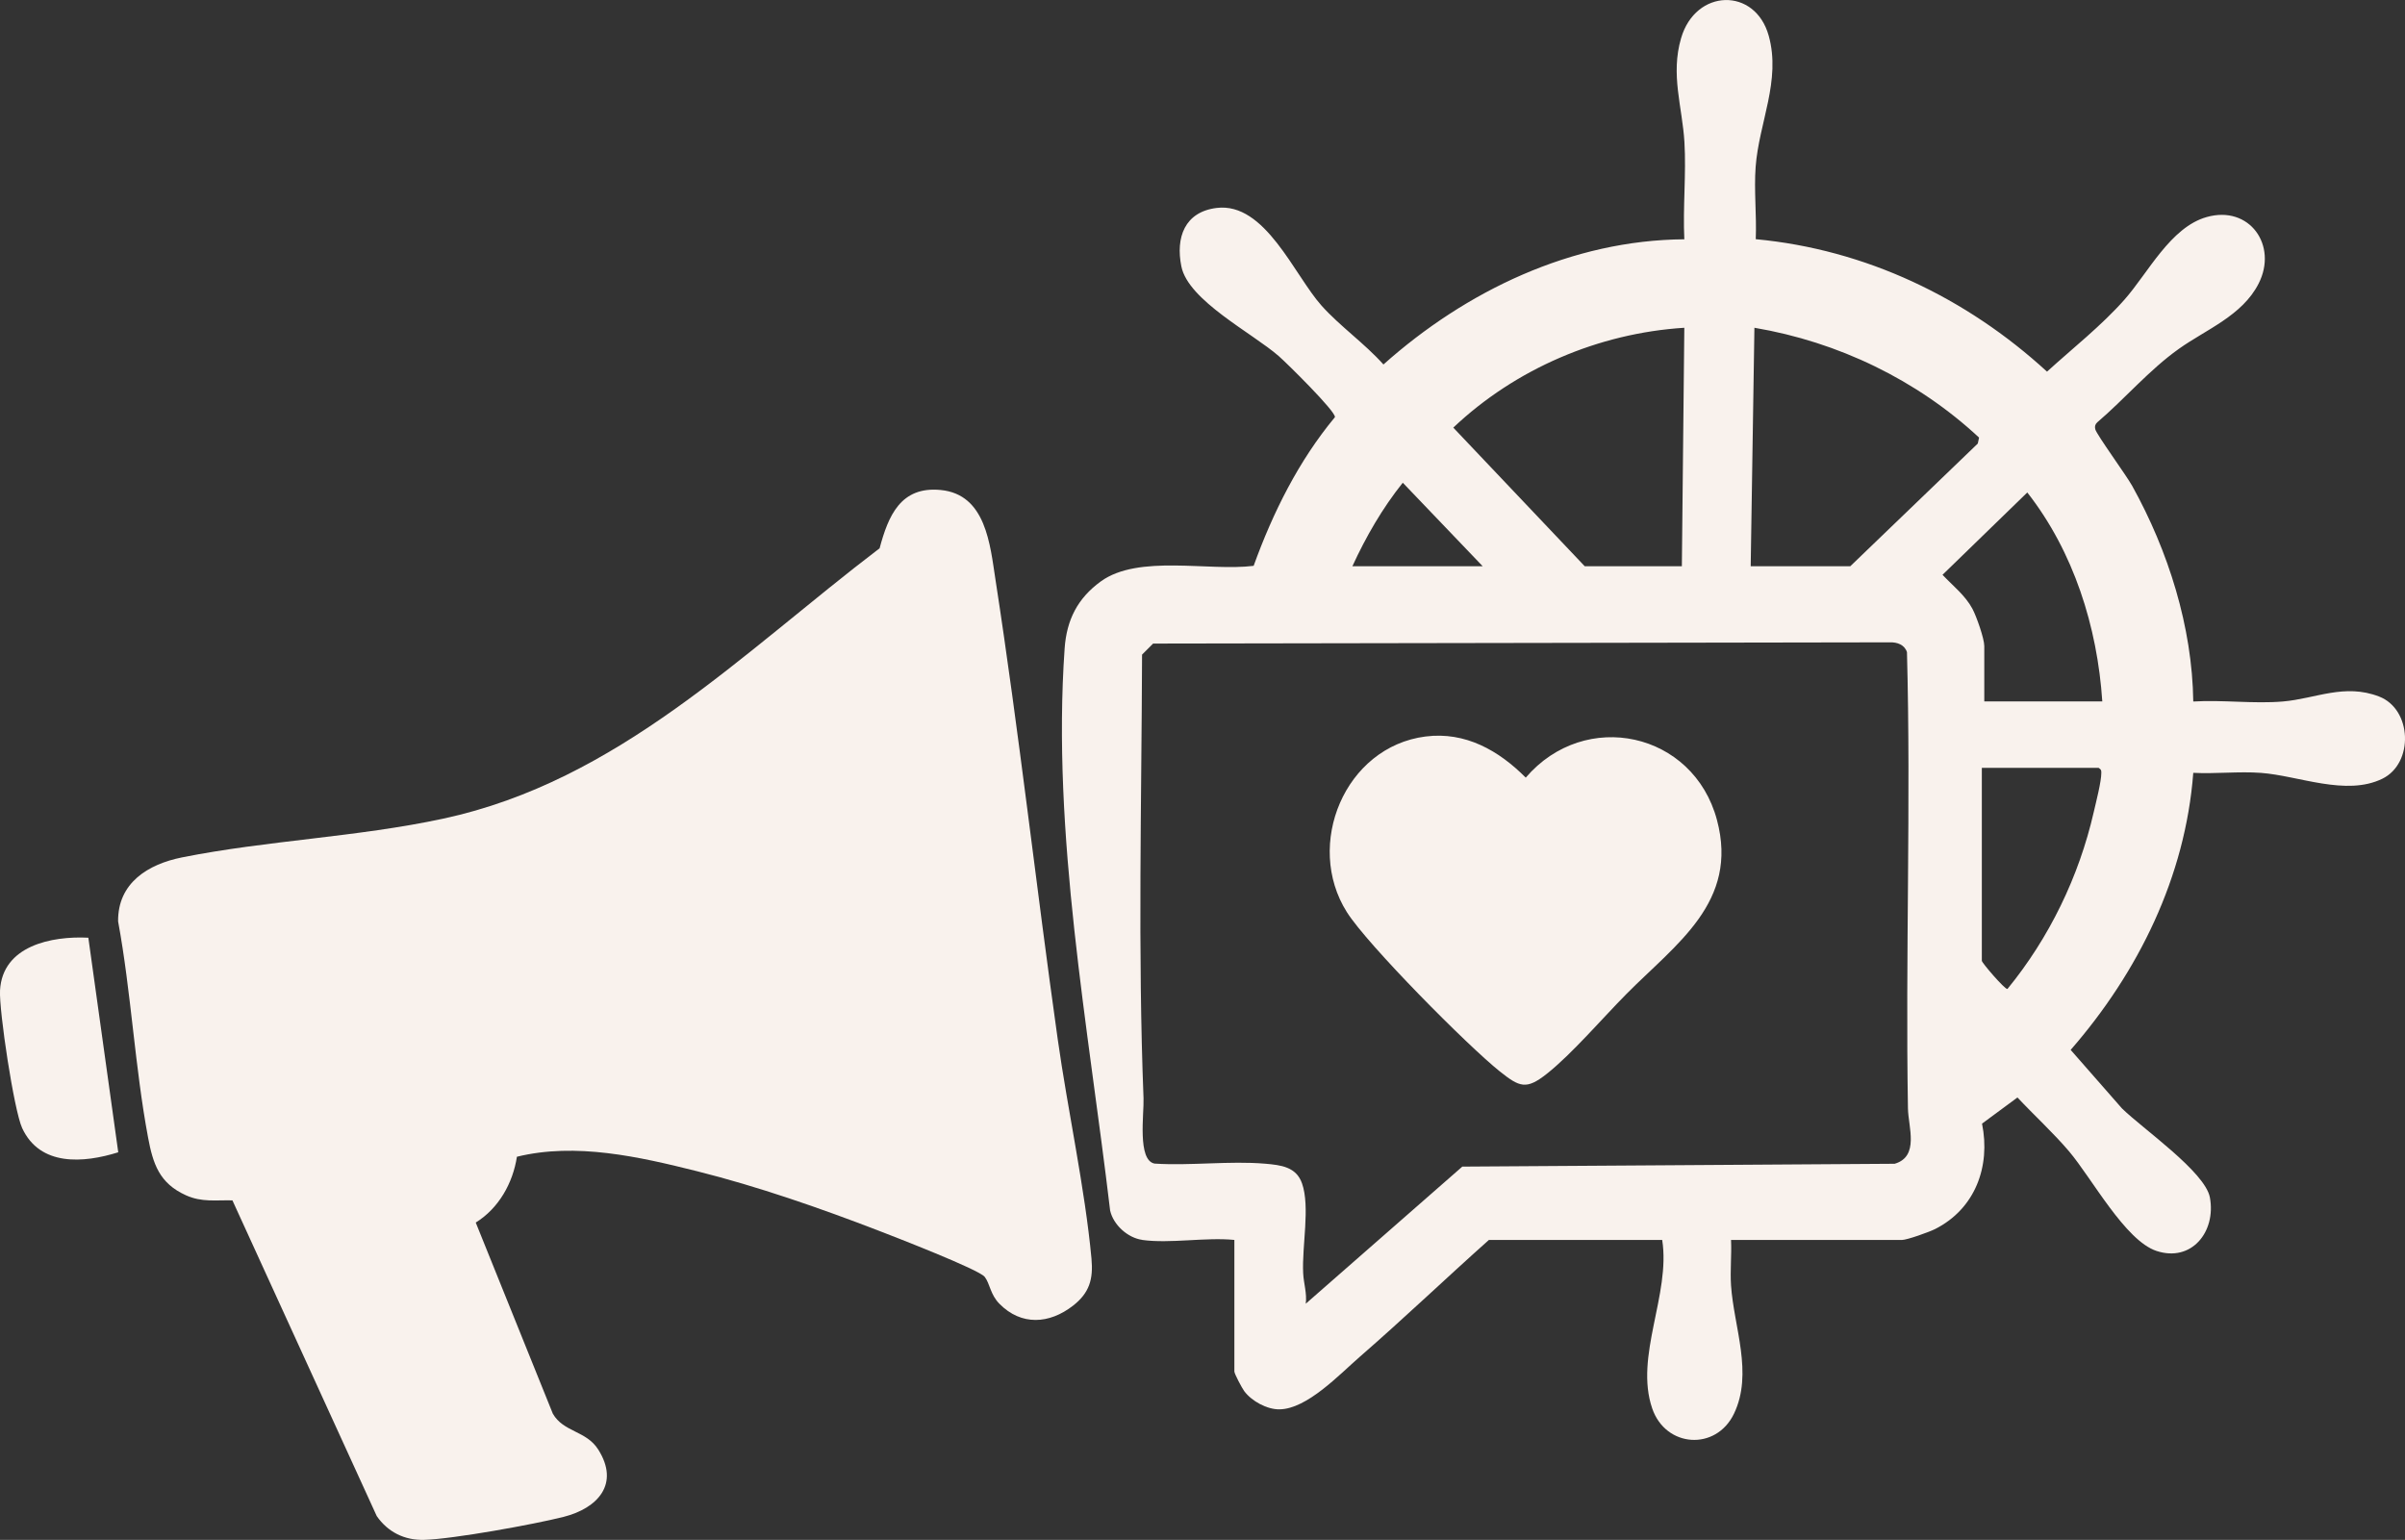 <?xml version="1.0" encoding="UTF-8"?>
<svg id="Layer_2" data-name="Layer 2" xmlns="http://www.w3.org/2000/svg" viewBox="0 0 685.18 438.75">
  <rect x="0" y="0" width="685.18" height="438.75" fill="#333333" stroke="none"/>
  <defs>
    <style>
      .cls-1 {
        fill: #f9f2ed;
      }
    </style>
  </defs>
  <g id="Layer_1-2" data-name="Layer 1">
    <g>
      <g>
        <path class="cls-1" d="M147.27,329.59c-1.16,7.52-5.17,14.68-11.73,18.75l21.96,54.45c3.02,5.3,9.5,4.81,12.92,10.2,6.23,9.8-.1,16.74-9.85,19.21-8.41,2.13-31.52,6.33-39.74,6.55-5.6.15-10.35-2.23-13.5-6.79l-41.11-89.94c-4.71-.12-8.71.59-13.22-1.44-7.62-3.43-9.41-8.96-10.82-16.5-3.76-20.04-4.81-41.4-8.53-61.56-.12-10.96,8.55-16.29,18.19-18.22,24.23-4.85,49.92-5.77,74.42-11.04,49.9-10.74,85.16-47.21,124.34-77.04,2.48-9.29,6.01-17.7,17.37-16.61,12.96,1.24,14.1,15.59,15.66,25.67,6.7,43.42,11.57,87.27,17.71,130.79,2.85,20.22,7.78,42.59,9.62,62.53.54,5.88-.57,9.79-5.29,13.45-6.72,5.21-14.68,5.75-20.92-.55-2.64-2.67-2.69-5.73-4.21-7.69-1.63-2.09-25.87-11.48-30.26-13.17-16.65-6.42-34.39-12.59-51.71-16.93-16.44-4.12-34.53-8.24-51.3-4.12Z"/>
        <path class="cls-1" d="M25.17,267.19l8.52,61.13c-9.86,3.09-22.3,4.09-27.38-6.91-2.33-5.04-6.61-33.49-6.3-39.22.69-12.72,14.68-15.54,25.16-15.01Z"/>
      </g>
      <g>
        <path class="cls-1" d="M325.4,353.27c-4.14-.58-8.23-4.29-9.13-8.38-6.19-52.28-16.65-107.29-12.96-160.12.57-8.13,3.68-14.3,10.31-19.11,10.72-7.78,30.82-2.83,43.54-4.44,5.49-15.19,12.81-29.89,23.16-42.36.28-1.62-13.8-15.48-16.03-17.42-7.51-6.55-25.75-15.8-27.72-25.52-1.67-8.24.93-15.54,10.03-16.67,13.84-1.73,22.14,19.17,29.92,27.85,5.28,5.89,12.28,10.77,17.62,16.75,23.52-20.98,53.7-35.45,85.72-35.67-.44-9.09.57-18.67.03-27.7-.61-10.11-4-19.18-.95-29.61,4.13-14.16,21.1-14.56,24.96-.7,3.57,12.79-2.79,24.81-3.72,37.36-.5,6.68.31,13.89.03,20.62,31.27,2.92,60.01,16.66,82.98,37.74,7.3-6.65,15.54-13.12,22.08-20.53,6.72-7.61,13.09-20.6,23.41-23.52,12.18-3.45,20.36,8.08,14.78,18.99-4.66,9.13-14.94,13.03-22.74,18.59-8.48,6.04-15.32,14.18-23.22,20.92-.6.57-.76,1.15-.56,1.96.39,1.56,8.81,13.06,10.53,16.16,10.27,18.5,17.11,40.15,17.39,61.42,8.29-.52,17.36.7,25.56-.01,9.32-.81,17.52-5.21,27.36-1.42,9.46,3.63,9.94,19.04.95,23.43-10.37,5.06-23.87-.88-34.61-1.67-6.25-.46-12.96.32-19.26-.01-2.25,29.63-15.66,56.81-34.93,78.94l14.62,16.68c5.89,5.78,23.7,18.07,25.05,25.38,1.8,9.79-5.26,18.53-15.23,15.22-8.9-2.95-18.41-20.71-24.88-28.35-4.41-5.21-10.02-10.35-14.72-15.37l-10.09,7.45c2.49,12.26-1.99,24.28-13.35,30.03-1.63.83-8.02,3.12-9.48,3.12h-48.68c.2,4.29-.28,8.67,0,12.95.8,11.86,6.38,25.03.83,36.57-5.12,10.63-19.45,9.66-23.28-1.5-5.12-14.9,5.28-32.46,2.84-48.02h-49.38c-12.32,10.99-24.31,22.45-36.77,33.28-5.87,5.11-15.01,14.85-22.85,14.98-3.58.06-7.95-2.33-10.08-5.19-.63-.85-2.81-4.94-2.81-5.6v-37.48c-8.15-.82-18.39,1.11-26.27,0ZM451.49,161.34h27.67l.7-67.95c-24.42,1.54-48.1,11.69-65.82,28.45l37.45,39.5ZM498.77,161.34h28.37l36.33-34.96.36-1.7c-17.66-16.44-40.17-27.26-64-31.29l-1.06,67.96ZM385.29,161.34h37.13l-22.77-23.8c-5.83,7.29-10.47,15.35-14.36,23.8ZM598.94,199.86c-1.41-21.27-8.15-42.67-21.37-59.54l-24.15,23.46c2.95,3.14,6.45,5.82,8.52,9.68,1.14,2.13,3.38,8.47,3.38,10.63v15.76h33.62ZM371.99,371.48l44.62-39.08,123.18-.81c7.11-2.09,3.87-10.5,3.78-15.77-.73-43.3.87-86.75-.28-130.01-.68-2.11-2.8-2.87-4.91-2.79l-209.86.35-3.15,3.15c-.14,42.05-1.22,84.46.42,126.44.17,4.33-1.82,17.63,3.14,18.58,10.23.66,21.39-.83,31.5.03,4.54.39,8.86.9,10.51,5.6,2.36,6.73-.05,17.87.33,25.59.14,2.93,1.12,5.74.74,8.72ZM564.62,218.77v54.99c0,.55,6.54,8.18,7.29,8.03,11.91-14.54,20.39-32.03,24.59-50.4.64-2.8,2.17-8.66,2.16-11.18,0-.82-.05-.91-.77-1.43h-33.27Z"/>
        <path class="cls-1" d="M406.14,209.85c11.33-1.45,20.87,4,28.54,11.72,16.93-19.77,47.78-13.02,54.48,12.07,6.25,23.4-11.61,35.25-25.78,49.56-6.75,6.81-15.56,17.12-22.74,22.79-5.81,4.59-7.71,3.77-13.33-.7-9.14-7.28-37.68-36.05-43.58-45.38-12.14-19.21-.59-47.12,22.4-50.06Z"/>
      </g>
    </g>
  </g>
</svg>